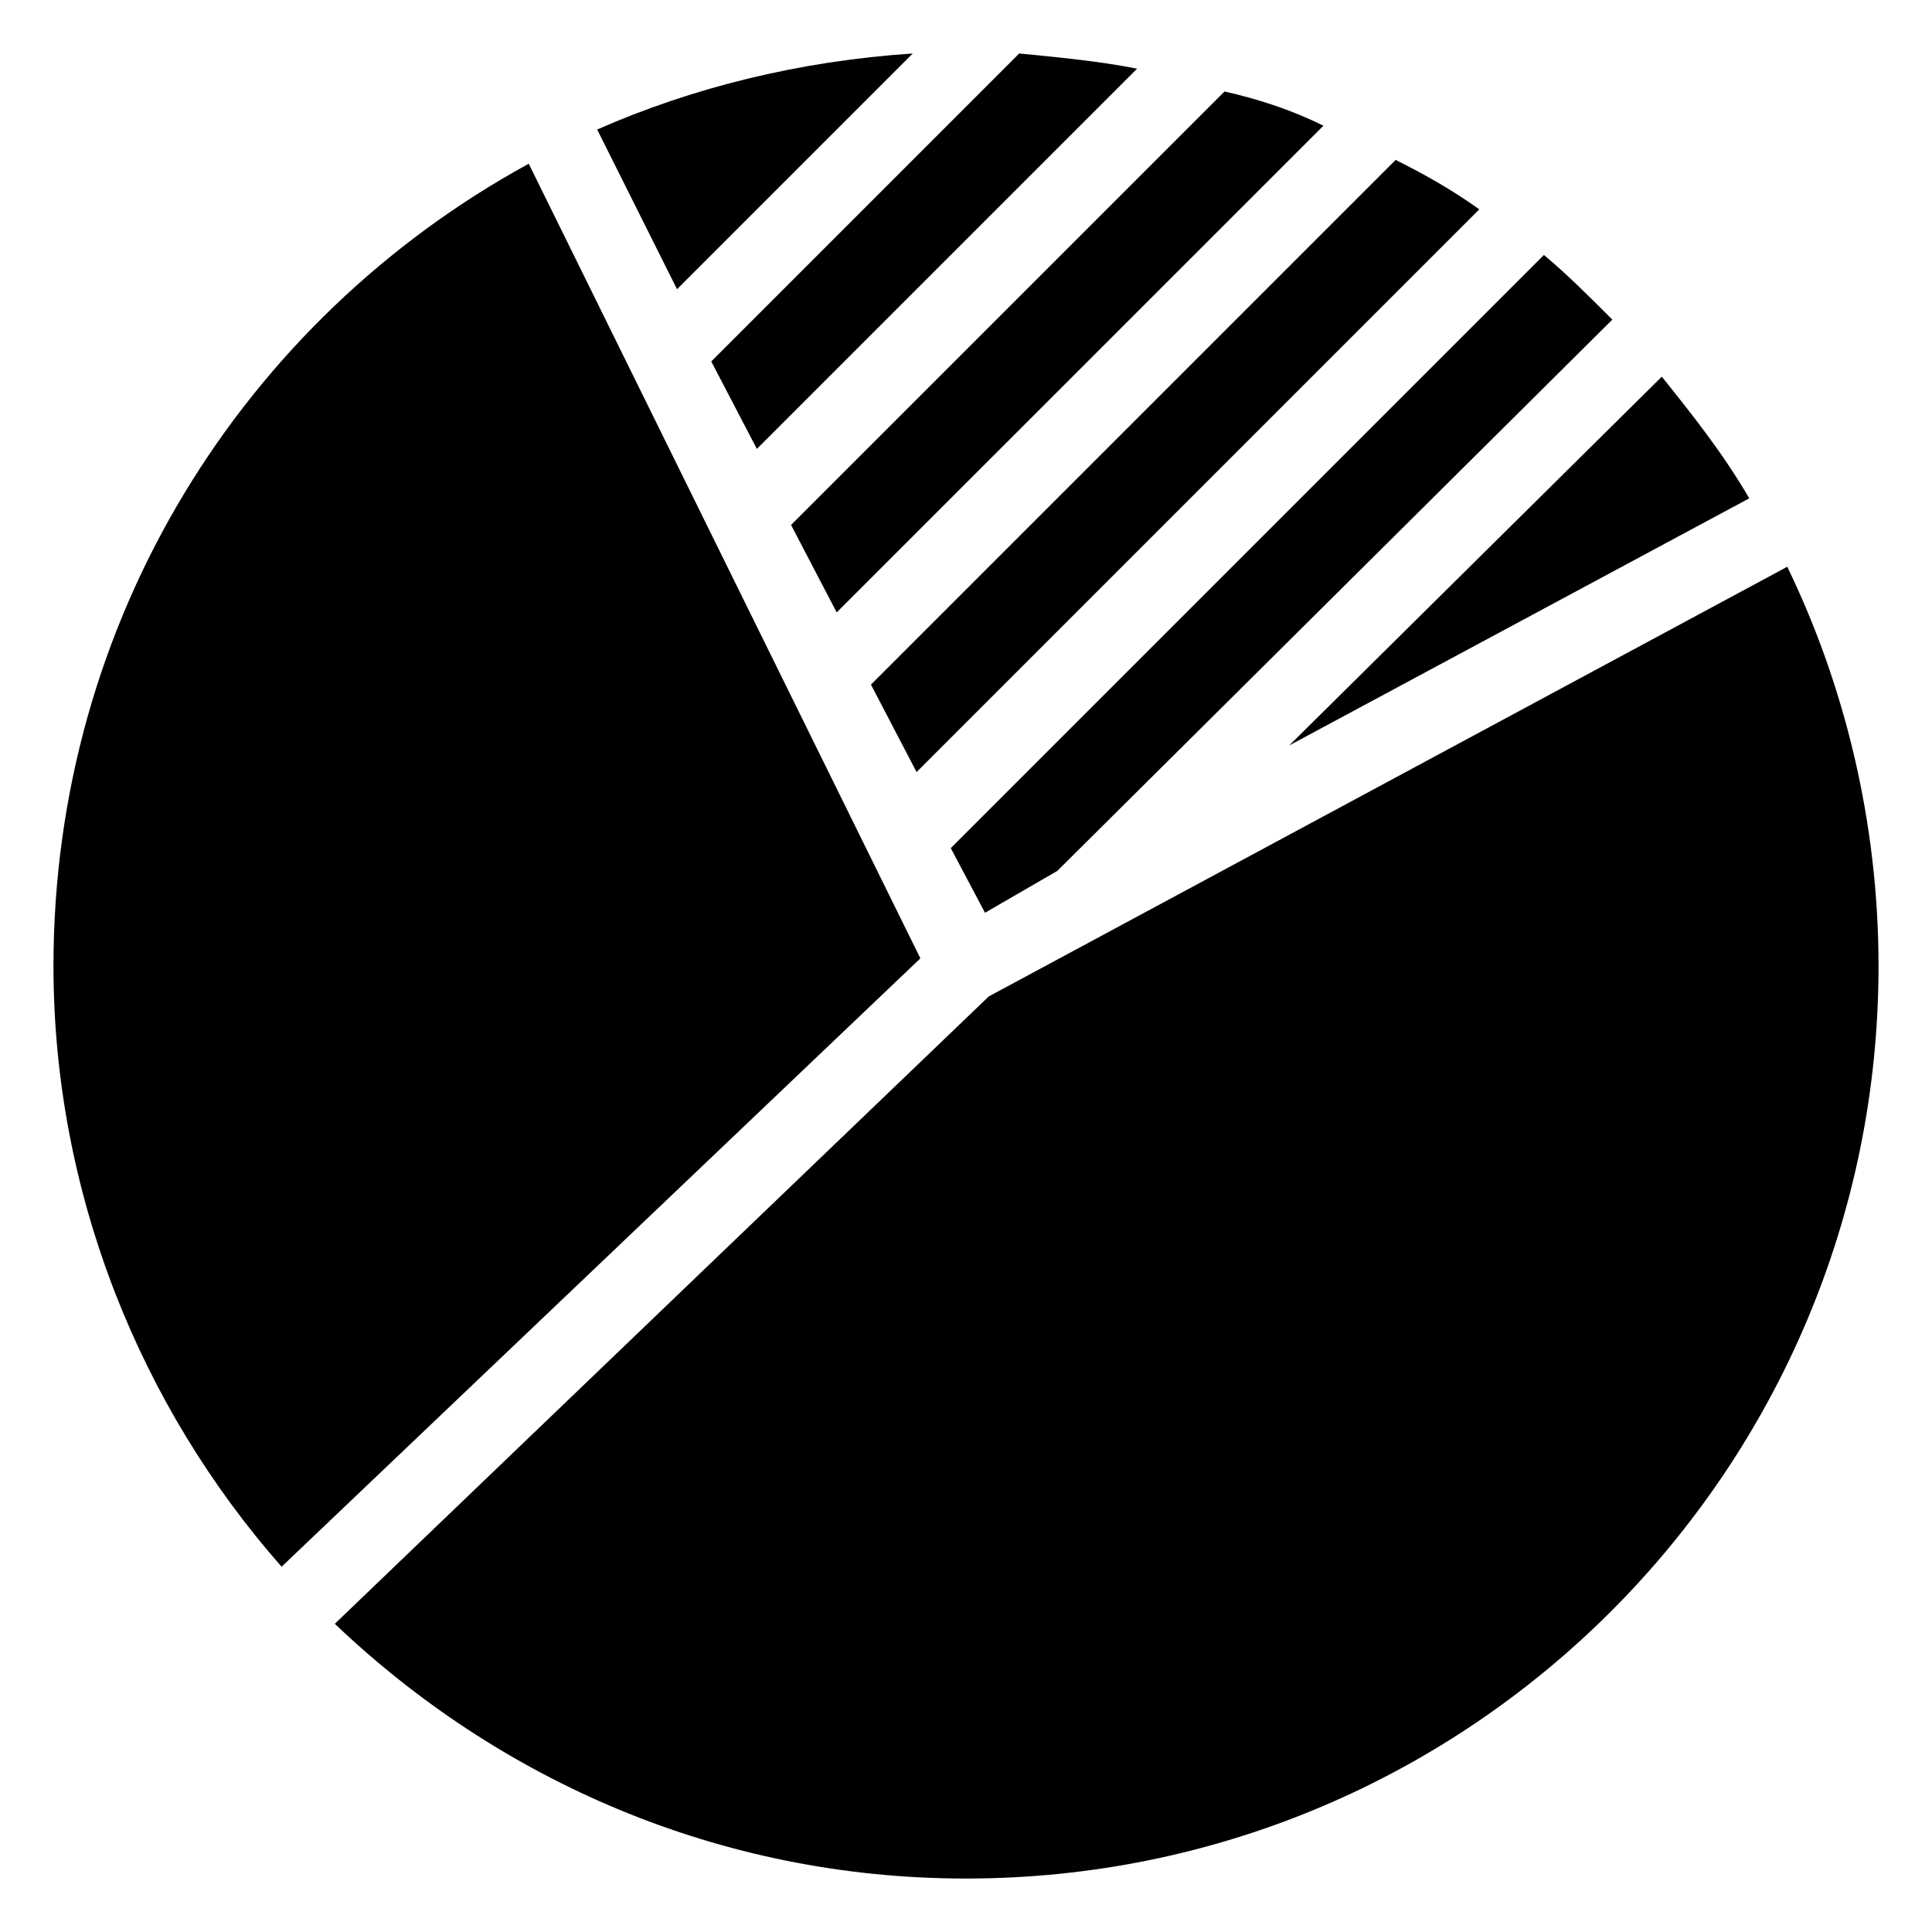 <?xml version="1.0" encoding="UTF-8"?>
<!-- Uploaded to: SVG Repo, www.svgrepo.com, Generator: SVG Repo Mixer Tools -->
<svg fill="#000000" width="800px" height="800px" version="1.1" viewBox="144 144 512 512" xmlns="http://www.w3.org/2000/svg">
 <g>
  <path d="m387.91 397.98-103.79-210.59c-75.57 41.312-125.95 120.91-125.95 212.61 0 60.457 23.172 116.88 60.457 159.2z"/>
  <path d="m385.89 158.17c-30.23 2.016-58.441 9.07-83.633 20.152l21.16 42.32z"/>
  <path d="m445.34 162.2c-10.078-2.016-21.16-3.023-31.234-4.031l-81.617 81.617 12.09 23.176z"/>
  <path d="m494.71 177.32c-8.062-4.031-17.129-7.055-26.199-9.07l-114.87 114.87 12.09 23.176z"/>
  <path d="m536.03 199.48c-7.055-5.039-14.105-9.07-22.168-13.098l-139.05 139.05 12.09 23.176z"/>
  <path d="m424.18 374.81 147.11-146.11c-6.047-6.047-12.09-12.09-18.137-17.129l-157.19 157.19 9.07 17.129z"/>
  <path d="m607.57 276.06c-7.055-12.09-15.113-22.168-23.176-32.242l-98.746 97.738z"/>
  <path d="m617.64 294.2-211.6 113.86-173.31 166.26c43.328 41.312 101.77 67.512 167.27 67.512 134.01 0 241.83-108.82 241.83-241.83 0-38.289-9.07-74.566-24.184-105.8z"/>
 </g>
</svg>